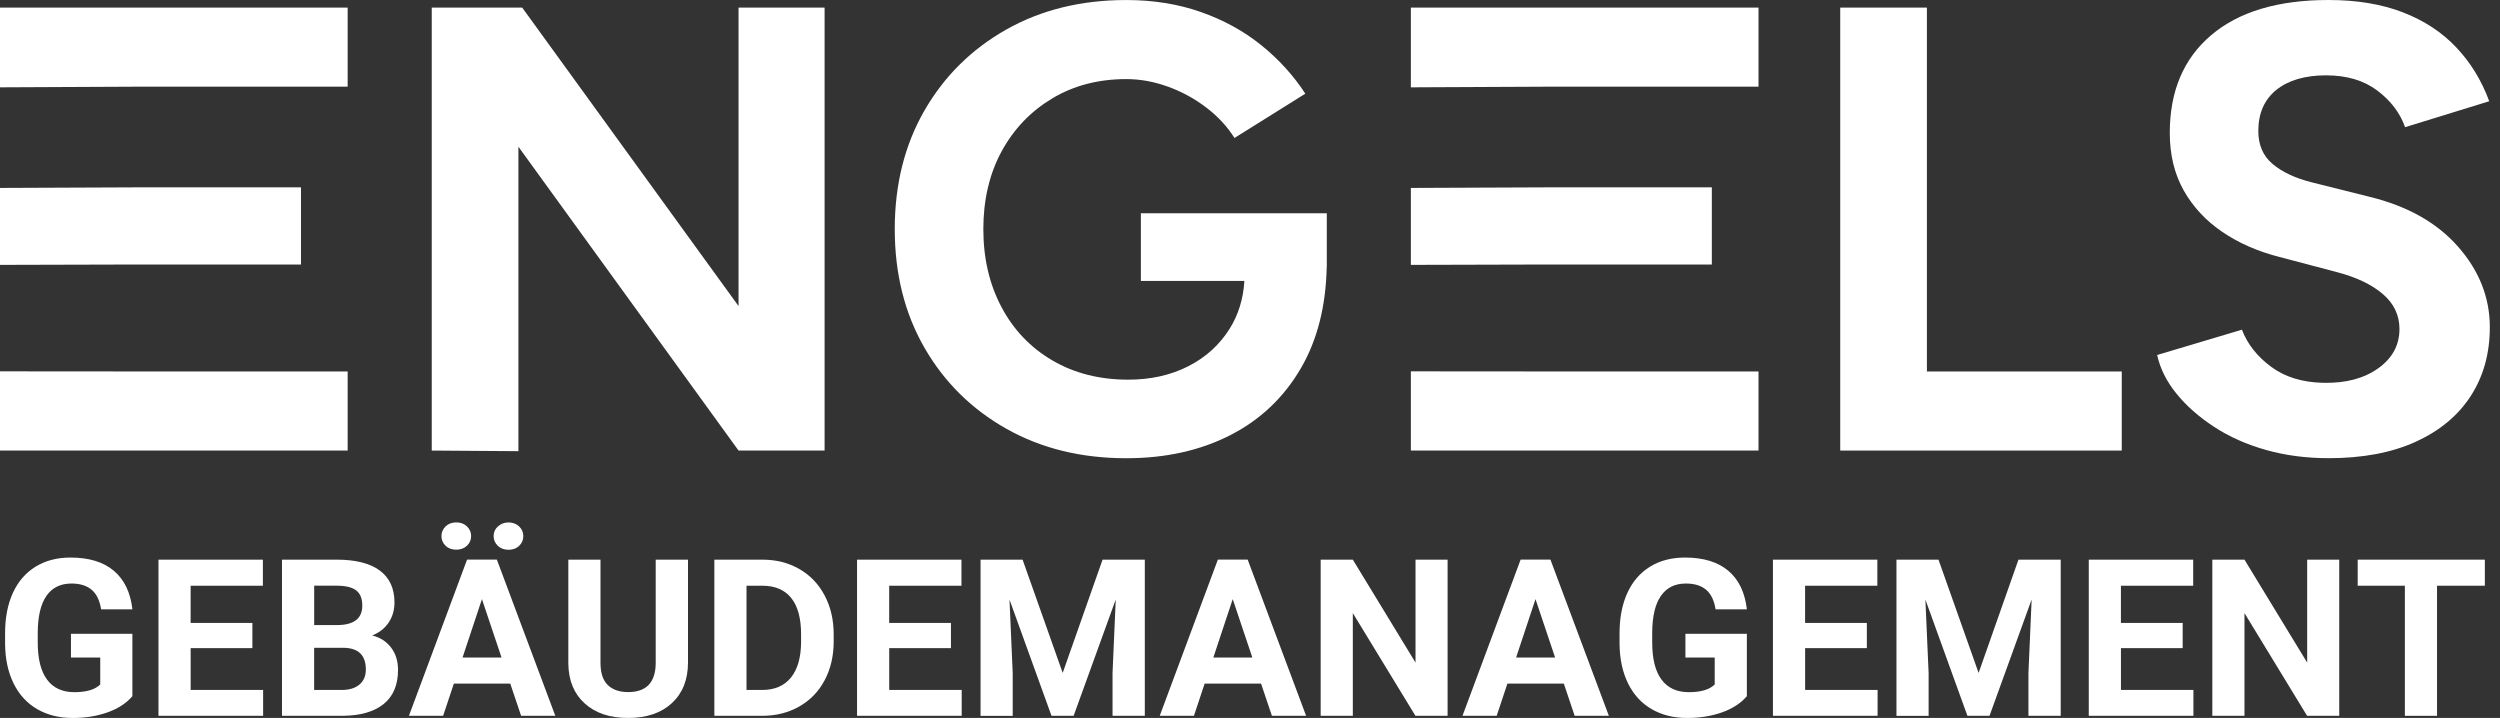 <svg xmlns="http://www.w3.org/2000/svg" width="195" height="56" viewBox="0 0 195 56" fill="none"><rect x="0" y="0" width="195" height="56" fill="#333333" stroke="none"/><g id="White logo" clip-path="url(#clip0_1603_252)"><g id="Layer_1-2"><path id="Vector" d="M1.509 28.966H0V35.144H27.117V28.973H10.451L1.509 28.966Z" fill="white"></path><path id="Vector_2" d="M10.451 20.632H23.477V14.611H11.198L0.355 14.657H0V20.658H0.817L10.451 20.632Z" fill="white"></path><path id="Vector_3" d="M0 0.593V6.81H0.355L10.451 6.762H27.117V0.593H0Z" fill="white"></path><path id="Vector_4" d="M111.555 28.966H110.047V35.144H137.164V28.973H120.498L111.555 28.966Z" fill="white"></path><path id="Vector_5" d="M120.498 20.632H133.523V14.611H121.245L110.402 14.657H110.047V20.658H110.863L120.498 20.632Z" fill="white"></path><path id="Vector_6" d="M110.047 0.593V6.81H110.402L120.498 6.762H137.164V0.593H110.047Z" fill="white"></path><path id="Vector_7" d="M57.607 0.593V23.875L40.731 0.593H33.676V35.144L40.436 35.192V11.445L57.607 35.144H64.318V0.593H57.607Z" fill="white"></path><path id="Vector_8" d="M88.988 16.635V21.915H97.062C96.977 23.319 96.59 24.569 95.897 25.666C95.108 26.916 94.031 27.886 92.665 28.578C91.299 29.268 89.745 29.614 88.003 29.614C85.765 29.614 83.792 29.113 82.081 28.11C80.369 27.106 79.047 25.716 78.108 23.939C77.171 22.162 76.7 20.138 76.7 17.867C76.7 15.597 77.178 13.54 78.131 11.795C79.084 10.051 80.401 8.678 82.078 7.674C83.755 6.67 85.68 6.169 87.85 6.169C88.937 6.169 90.021 6.367 91.108 6.762C92.195 7.157 93.189 7.699 94.093 8.391C94.998 9.081 95.729 9.873 96.29 10.761L101.815 7.307C100.895 5.892 99.75 4.634 98.387 3.531C97.021 2.428 95.45 1.565 93.673 0.939C91.897 0.314 89.957 0.002 87.85 0.002C84.33 0.002 81.213 0.769 78.5 2.299C75.787 3.829 73.655 5.936 72.109 8.618C70.564 11.299 69.791 14.385 69.791 17.872C69.791 21.359 70.564 24.445 72.109 27.127C73.655 29.808 75.784 31.915 78.5 33.445C81.213 34.975 84.33 35.742 87.85 35.742C90.91 35.742 93.616 35.142 95.967 33.939C98.317 32.739 100.161 30.985 101.492 28.682C102.756 26.496 103.418 23.879 103.483 20.835H103.49V16.637H88.983L88.988 16.635Z" fill="white"></path><path id="Vector_9" d="M150.298 28.975V0.593H143.538V35.144H147.88H150.298H165.497V28.975H150.298Z" fill="white"></path><path id="Vector_10" d="M181.63 35.737C179.886 35.737 178.257 35.522 176.746 35.096C175.232 34.669 173.883 34.069 172.699 33.293C171.516 32.52 170.535 31.657 169.762 30.701C168.99 29.748 168.487 28.744 168.258 27.69L174.87 25.716C175.297 26.836 176.054 27.798 177.14 28.604C178.227 29.411 179.591 29.829 181.235 29.861C182.98 29.894 184.401 29.515 185.504 28.726C186.606 27.936 187.158 26.916 187.158 25.666C187.158 24.579 186.722 23.667 185.85 22.926C184.977 22.185 183.785 21.618 182.271 21.223L177.782 20.039C176.105 19.612 174.623 18.961 173.341 18.089C172.058 17.217 171.054 16.139 170.33 14.856C169.606 13.572 169.243 12.075 169.243 10.365C169.243 7.106 170.321 4.565 172.476 2.739C174.63 0.914 177.68 0 181.628 0C183.831 0 185.764 0.321 187.425 0.962C189.086 1.604 190.475 2.518 191.594 3.702C192.711 4.886 193.567 6.284 194.16 7.897L187.596 9.921C187.201 8.802 186.477 7.849 185.425 7.06C184.373 6.27 183.04 5.876 181.429 5.876C179.819 5.876 178.492 6.254 177.556 7.011C176.619 7.768 176.148 8.837 176.148 10.219C176.148 11.306 176.518 12.16 177.258 12.786C177.999 13.411 179.009 13.889 180.292 14.216L184.832 15.352C187.792 16.076 190.095 17.376 191.739 19.252C193.384 21.128 194.206 23.217 194.206 25.52C194.206 27.56 193.712 29.347 192.725 30.877C191.737 32.407 190.307 33.6 188.431 34.456C186.556 35.312 184.285 35.739 181.623 35.739L181.63 35.737Z" fill="white"></path><path id="Vector_11" d="M10.331 54.294C9.879 54.834 9.242 55.255 8.416 55.555C7.59 55.852 6.677 56.002 5.673 56.002C4.619 56.002 3.696 55.772 2.9 55.312C2.106 54.853 1.493 54.184 1.061 53.309C0.63 52.434 0.408 51.405 0.397 50.221V49.393C0.397 48.176 0.602 47.124 1.01 46.236C1.421 45.347 2.012 44.666 2.782 44.195C3.555 43.724 4.46 43.489 5.495 43.489C6.94 43.489 8.068 43.833 8.882 44.523C9.697 45.211 10.179 46.215 10.329 47.53H7.888C7.777 46.833 7.53 46.323 7.147 46C6.764 45.677 6.241 45.515 5.572 45.515C4.718 45.515 4.07 45.836 3.622 46.478C3.177 47.119 2.951 48.072 2.944 49.34V50.117C2.944 51.394 3.186 52.358 3.671 53.011C4.155 53.664 4.866 53.99 5.802 53.99C6.739 53.99 7.417 53.789 7.819 53.388V51.287H5.535V49.439H10.326V54.299L10.331 54.294Z" fill="white"></path><path id="Vector_12" d="M19.688 50.553H14.871V53.817H20.524V55.834H12.361V43.653H20.505V45.686H14.869V48.59H19.686V50.556L19.688 50.553Z" fill="white"></path><path id="Vector_13" d="M21.995 55.834V43.653H26.261C27.738 43.653 28.859 43.937 29.623 44.502C30.386 45.068 30.769 45.899 30.769 46.99C30.769 47.588 30.617 48.112 30.31 48.566C30.003 49.021 29.576 49.353 29.03 49.566C29.655 49.723 30.146 50.036 30.506 50.512C30.866 50.987 31.046 51.567 31.046 52.252C31.046 53.422 30.672 54.311 29.925 54.913C29.177 55.515 28.114 55.822 26.73 55.834H21.995ZM24.503 48.756H26.36C27.627 48.733 28.259 48.23 28.259 47.242C28.259 46.69 28.1 46.293 27.779 46.049C27.459 45.806 26.953 45.684 26.261 45.684H24.506V48.753L24.503 48.756ZM24.503 50.528V53.817H26.653C27.244 53.817 27.705 53.676 28.038 53.395C28.37 53.113 28.536 52.723 28.536 52.227C28.536 51.112 27.959 50.544 26.806 50.528H24.506H24.503Z" fill="white"></path><path id="Vector_14" d="M39.799 53.323H35.4L34.564 55.831H31.897L36.431 43.651H38.756L43.313 55.831H40.646L39.801 53.323H39.799ZM36.747 41.816C36.747 42.114 36.638 42.363 36.422 42.568C36.205 42.774 35.925 42.875 35.586 42.875C35.247 42.875 34.961 42.771 34.751 42.564C34.539 42.356 34.433 42.107 34.433 41.816C34.433 41.525 34.539 41.274 34.751 41.064C34.964 40.854 35.243 40.747 35.586 40.747C35.93 40.747 36.212 40.854 36.426 41.064C36.641 41.274 36.749 41.525 36.749 41.816H36.747ZM36.078 51.29H39.121L37.591 46.732L36.078 51.29ZM38.502 41.816C38.502 41.514 38.615 41.26 38.842 41.057C39.068 40.854 39.342 40.75 39.665 40.75C39.988 40.75 40.27 40.854 40.489 41.061C40.708 41.269 40.819 41.52 40.819 41.816C40.819 42.111 40.713 42.358 40.5 42.568C40.288 42.778 40.009 42.882 39.665 42.882C39.322 42.882 39.04 42.778 38.825 42.568C38.611 42.358 38.502 42.107 38.502 41.816Z" fill="white"></path><path id="Vector_15" d="M53.664 43.653V51.675C53.664 53.009 53.247 54.061 52.414 54.837C51.581 55.612 50.441 56 48.997 56C47.553 56 46.446 55.624 45.611 54.871C44.775 54.119 44.349 53.083 44.33 51.767V43.653H46.838V51.691C46.838 52.49 47.029 53.071 47.41 53.436C47.791 53.801 48.319 53.983 48.995 53.983C50.405 53.983 51.122 53.242 51.145 51.758V43.653H53.662H53.664Z" fill="white"></path><path id="Vector_16" d="M55.72 55.834V43.653H59.467C60.537 43.653 61.495 43.895 62.339 44.378C63.183 44.86 63.843 45.545 64.316 46.436C64.789 47.325 65.027 48.336 65.027 49.469V50.03C65.027 51.163 64.794 52.169 64.328 53.048C63.862 53.93 63.206 54.613 62.357 55.098C61.511 55.582 60.553 55.829 59.49 55.834H55.718H55.72ZM58.228 45.686V53.817H59.441C60.422 53.817 61.172 53.496 61.691 52.854C62.21 52.213 62.475 51.297 62.484 50.103V49.46C62.484 48.223 62.228 47.283 61.716 46.644C61.204 46.005 60.454 45.686 59.467 45.686H58.23H58.228Z" fill="white"></path><path id="Vector_17" d="M74.177 50.553H69.359V53.817H75.012V55.834H66.849V43.653H74.993V45.686H69.357V48.59H74.174V50.556L74.177 50.553Z" fill="white"></path><path id="Vector_18" d="M79.762 43.653L82.89 52.487L86 43.653H89.295V55.834H86.778V52.504L87.029 46.757L83.742 55.834H82.018L78.74 46.766L78.991 52.506V55.836H76.484V43.655H79.762V43.653Z" fill="white"></path><path id="Vector_19" d="M98.361 53.323H93.962L93.127 55.831H90.46L94.993 43.651H97.319L101.875 55.831H99.208L98.364 53.323H98.361ZM94.64 51.29H97.683L96.153 46.732L94.64 51.29Z" fill="white"></path><path id="Vector_20" d="M112.912 55.834H110.404L105.52 47.821V55.834H103.012V43.653H105.52L110.411 51.684V43.653H112.912V55.834Z" fill="white"></path><path id="Vector_21" d="M121.976 53.323H117.577L116.742 55.831H114.075L118.608 43.651H120.934L125.49 55.831H122.823L121.979 53.323H121.976ZM118.255 51.29H121.298L119.769 46.732L118.255 51.29Z" fill="white"></path><path id="Vector_22" d="M136.259 54.294C135.807 54.834 135.17 55.255 134.345 55.555C133.519 55.852 132.605 56.002 131.601 56.002C130.547 56.002 129.624 55.772 128.828 55.312C128.035 54.853 127.421 54.184 126.99 53.309C126.558 52.434 126.337 51.405 126.325 50.221V49.393C126.325 48.176 126.531 47.124 126.939 46.236C127.35 45.347 127.94 44.666 128.711 44.195C129.484 43.724 130.388 43.489 131.424 43.489C132.868 43.489 133.996 43.833 134.811 44.523C135.625 45.211 136.107 46.215 136.257 47.53H133.816C133.706 46.833 133.459 46.323 133.076 46C132.693 45.677 132.169 45.515 131.5 45.515C130.646 45.515 129.998 45.836 129.551 46.478C129.105 47.119 128.879 48.072 128.872 49.34V50.117C128.872 51.394 129.114 52.358 129.599 53.011C130.083 53.664 130.794 53.99 131.731 53.99C132.667 53.99 133.346 53.789 133.747 53.388V51.287H131.463V49.439H136.255V54.299L136.259 54.294Z" fill="white"></path><path id="Vector_23" d="M145.617 50.553H140.8V53.817H146.452V55.834H138.29V43.653H146.433V45.686H140.797V48.59H145.614V50.556L145.617 50.553Z" fill="white"></path><path id="Vector_24" d="M151.202 43.653L154.331 52.487L157.44 43.653H160.735V55.834H158.218V52.504L158.469 46.757L155.182 55.834H153.459L150.18 46.766L150.432 52.506V55.836H147.924V43.655H151.202V43.653Z" fill="white"></path><path id="Vector_25" d="M170.252 50.553H165.434V53.817H171.087V55.834H162.924V43.653H171.068V45.686H165.432V48.59H170.249V50.556L170.252 50.553Z" fill="white"></path><path id="Vector_26" d="M182.46 55.834H179.953L175.069 47.821V55.834H172.561V43.653H175.069L179.96 51.684V43.653H182.46V55.834Z" fill="white"></path><path id="Vector_27" d="M193.818 45.686H190.088V55.834H187.58V45.686H183.9V43.653H193.818V45.686Z" fill="white"></path></g></g><defs><clipPath id="clip0_1603_252"><rect width="194.213" height="56" fill="white"></rect></clipPath></defs></svg>